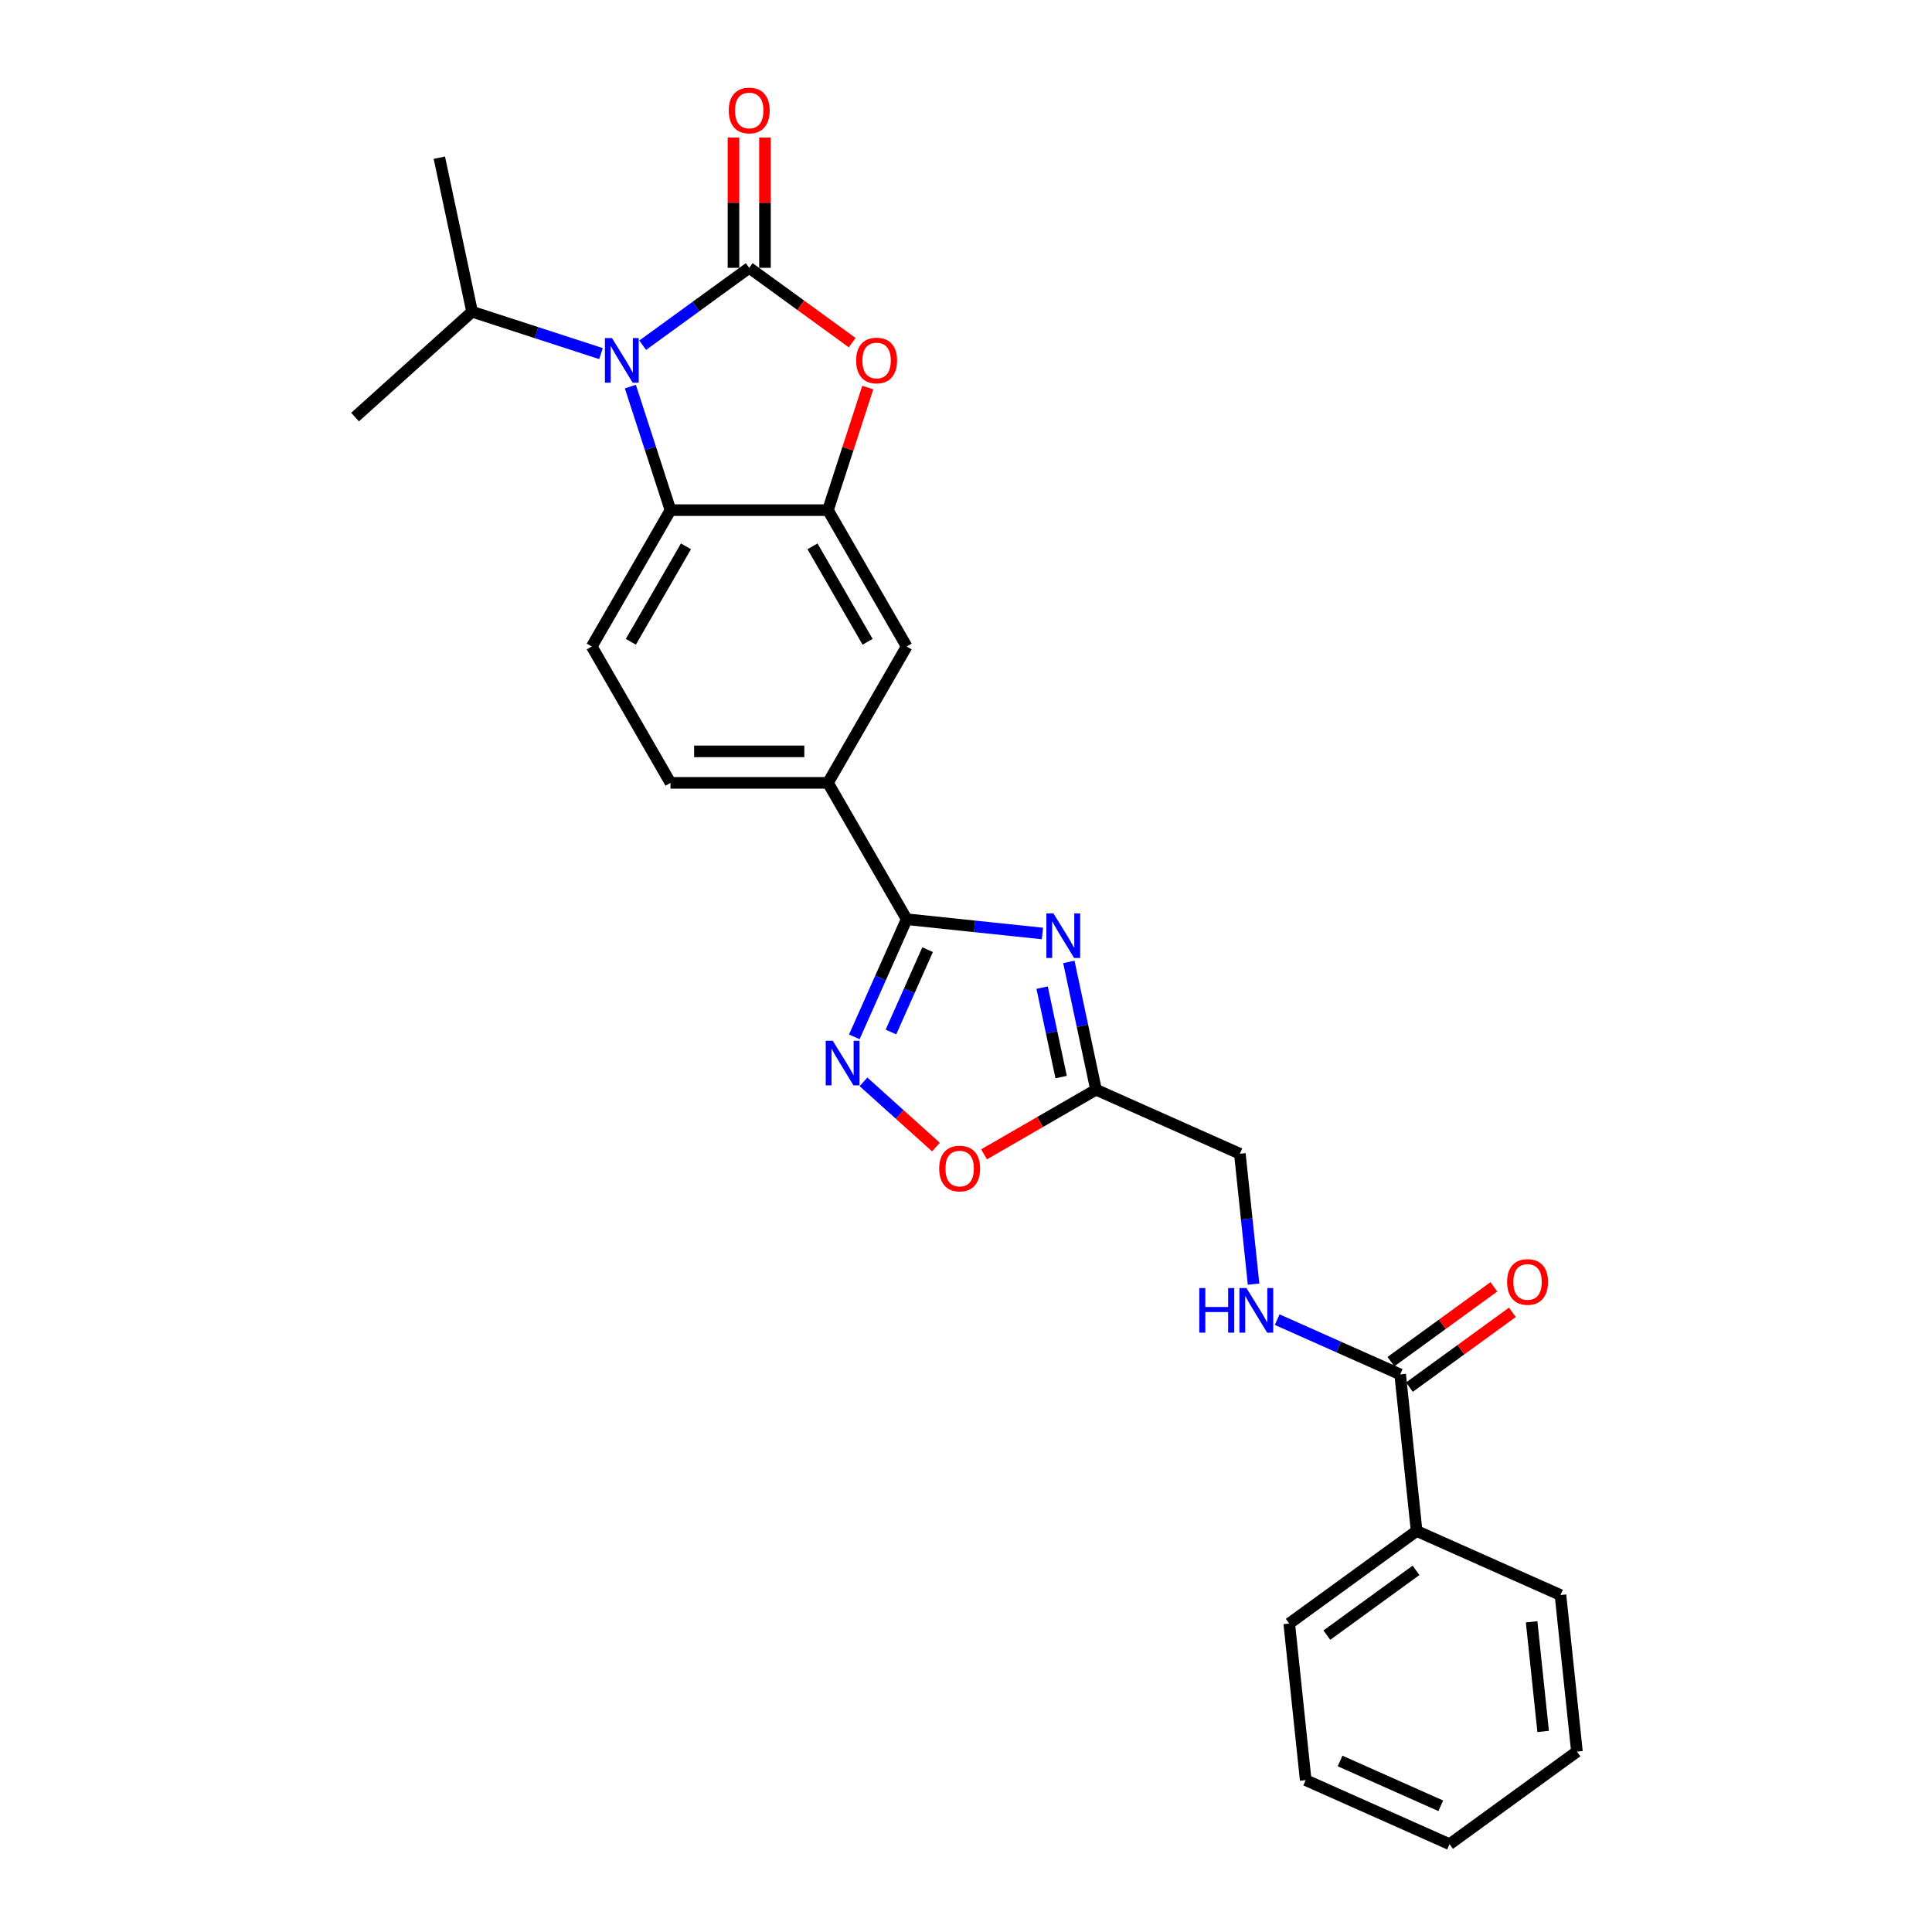 <?xml version='1.0' encoding='iso-8859-1'?>
<svg version='1.1' baseProfile='full'
              xmlns='http://www.w3.org/2000/svg'
                      xmlns:rdkit='http://www.rdkit.org/xml'
                      xmlns:xlink='http://www.w3.org/1999/xlink'
                  xml:space='preserve'
width='1000px' height='1000px' viewBox='0 0 1000 1000'>
<!-- END OF HEADER -->
<rect style='opacity:1.0;fill:#FFFFFF;stroke:none' width='1000' height='1000' x='0' y='0'> </rect>
<path class='bond-0' d='M 387.796,138.626 L 360.224,158.659' style='fill:none;fill-rule:evenodd;stroke:#000000;stroke-width:6px;stroke-linecap:butt;stroke-linejoin:miter;stroke-opacity:1' />
<path class='bond-0' d='M 360.224,158.659 L 332.651,178.692' style='fill:none;fill-rule:evenodd;stroke:#0000FF;stroke-width:6px;stroke-linecap:butt;stroke-linejoin:miter;stroke-opacity:1' />
<path class='bond-3' d='M 387.796,138.626 L 414.448,157.99' style='fill:none;fill-rule:evenodd;stroke:#000000;stroke-width:6px;stroke-linecap:butt;stroke-linejoin:miter;stroke-opacity:1' />
<path class='bond-3' d='M 414.448,157.99 L 441.099,177.353' style='fill:none;fill-rule:evenodd;stroke:#FF0000;stroke-width:6px;stroke-linecap:butt;stroke-linejoin:miter;stroke-opacity:1' />
<path class='bond-14' d='M 395.946,138.626 L 395.946,104.91' style='fill:none;fill-rule:evenodd;stroke:#000000;stroke-width:6px;stroke-linecap:butt;stroke-linejoin:miter;stroke-opacity:1' />
<path class='bond-14' d='M 395.946,104.91 L 395.946,71.193' style='fill:none;fill-rule:evenodd;stroke:#FF0000;stroke-width:6px;stroke-linecap:butt;stroke-linejoin:miter;stroke-opacity:1' />
<path class='bond-14' d='M 379.646,138.626 L 379.646,104.91' style='fill:none;fill-rule:evenodd;stroke:#000000;stroke-width:6px;stroke-linecap:butt;stroke-linejoin:miter;stroke-opacity:1' />
<path class='bond-14' d='M 379.646,104.91 L 379.646,71.193' style='fill:none;fill-rule:evenodd;stroke:#FF0000;stroke-width:6px;stroke-linecap:butt;stroke-linejoin:miter;stroke-opacity:1' />
<path class='bond-6' d='M 326.272,200.11 L 336.659,232.077' style='fill:none;fill-rule:evenodd;stroke:#0000FF;stroke-width:6px;stroke-linecap:butt;stroke-linejoin:miter;stroke-opacity:1' />
<path class='bond-6' d='M 336.659,232.077 L 347.046,264.044' style='fill:none;fill-rule:evenodd;stroke:#000000;stroke-width:6px;stroke-linecap:butt;stroke-linejoin:miter;stroke-opacity:1' />
<path class='bond-16' d='M 311.07,183.025 L 277.709,172.186' style='fill:none;fill-rule:evenodd;stroke:#0000FF;stroke-width:6px;stroke-linecap:butt;stroke-linejoin:miter;stroke-opacity:1' />
<path class='bond-16' d='M 277.709,172.186 L 244.348,161.346' style='fill:none;fill-rule:evenodd;stroke:#000000;stroke-width:6px;stroke-linecap:butt;stroke-linejoin:miter;stroke-opacity:1' />
<path class='bond-1' d='M 539.561,483.174 L 504.429,479.482' style='fill:none;fill-rule:evenodd;stroke:#0000FF;stroke-width:6px;stroke-linecap:butt;stroke-linejoin:miter;stroke-opacity:1' />
<path class='bond-1' d='M 504.429,479.482 L 469.297,475.789' style='fill:none;fill-rule:evenodd;stroke:#000000;stroke-width:6px;stroke-linecap:butt;stroke-linejoin:miter;stroke-opacity:1' />
<path class='bond-7' d='M 553.238,497.887 L 560.267,530.958' style='fill:none;fill-rule:evenodd;stroke:#0000FF;stroke-width:6px;stroke-linecap:butt;stroke-linejoin:miter;stroke-opacity:1' />
<path class='bond-7' d='M 560.267,530.958 L 567.297,564.029' style='fill:none;fill-rule:evenodd;stroke:#000000;stroke-width:6px;stroke-linecap:butt;stroke-linejoin:miter;stroke-opacity:1' />
<path class='bond-7' d='M 539.403,511.197 L 544.323,534.347' style='fill:none;fill-rule:evenodd;stroke:#0000FF;stroke-width:6px;stroke-linecap:butt;stroke-linejoin:miter;stroke-opacity:1' />
<path class='bond-7' d='M 544.323,534.347 L 549.244,557.496' style='fill:none;fill-rule:evenodd;stroke:#000000;stroke-width:6px;stroke-linecap:butt;stroke-linejoin:miter;stroke-opacity:1' />
<path class='bond-2' d='M 469.297,475.789 L 428.547,405.207' style='fill:none;fill-rule:evenodd;stroke:#000000;stroke-width:6px;stroke-linecap:butt;stroke-linejoin:miter;stroke-opacity:1' />
<path class='bond-4' d='M 469.297,475.789 L 455.745,506.228' style='fill:none;fill-rule:evenodd;stroke:#000000;stroke-width:6px;stroke-linecap:butt;stroke-linejoin:miter;stroke-opacity:1' />
<path class='bond-4' d='M 455.745,506.228 L 442.193,536.666' style='fill:none;fill-rule:evenodd;stroke:#0000FF;stroke-width:6px;stroke-linecap:butt;stroke-linejoin:miter;stroke-opacity:1' />
<path class='bond-4' d='M 480.122,491.551 L 470.636,512.858' style='fill:none;fill-rule:evenodd;stroke:#000000;stroke-width:6px;stroke-linecap:butt;stroke-linejoin:miter;stroke-opacity:1' />
<path class='bond-4' d='M 470.636,512.858 L 461.15,534.165' style='fill:none;fill-rule:evenodd;stroke:#0000FF;stroke-width:6px;stroke-linecap:butt;stroke-linejoin:miter;stroke-opacity:1' />
<path class='bond-5' d='M 449.161,200.599 L 438.854,232.321' style='fill:none;fill-rule:evenodd;stroke:#FF0000;stroke-width:6px;stroke-linecap:butt;stroke-linejoin:miter;stroke-opacity:1' />
<path class='bond-5' d='M 438.854,232.321 L 428.547,264.044' style='fill:none;fill-rule:evenodd;stroke:#000000;stroke-width:6px;stroke-linecap:butt;stroke-linejoin:miter;stroke-opacity:1' />
<path class='bond-8' d='M 446.938,559.96 L 465.692,576.846' style='fill:none;fill-rule:evenodd;stroke:#0000FF;stroke-width:6px;stroke-linecap:butt;stroke-linejoin:miter;stroke-opacity:1' />
<path class='bond-8' d='M 465.692,576.846 L 484.445,593.731' style='fill:none;fill-rule:evenodd;stroke:#FF0000;stroke-width:6px;stroke-linecap:butt;stroke-linejoin:miter;stroke-opacity:1' />
<path class='bond-11' d='M 428.547,264.044 L 469.297,334.626' style='fill:none;fill-rule:evenodd;stroke:#000000;stroke-width:6px;stroke-linecap:butt;stroke-linejoin:miter;stroke-opacity:1' />
<path class='bond-11' d='M 420.543,282.781 L 449.068,332.188' style='fill:none;fill-rule:evenodd;stroke:#000000;stroke-width:6px;stroke-linecap:butt;stroke-linejoin:miter;stroke-opacity:1' />
<path class='bond-27' d='M 428.547,264.044 L 347.046,264.044' style='fill:none;fill-rule:evenodd;stroke:#000000;stroke-width:6px;stroke-linecap:butt;stroke-linejoin:miter;stroke-opacity:1' />
<path class='bond-12' d='M 347.046,264.044 L 306.295,334.626' style='fill:none;fill-rule:evenodd;stroke:#000000;stroke-width:6px;stroke-linecap:butt;stroke-linejoin:miter;stroke-opacity:1' />
<path class='bond-12' d='M 355.049,282.781 L 326.524,332.188' style='fill:none;fill-rule:evenodd;stroke:#000000;stroke-width:6px;stroke-linecap:butt;stroke-linejoin:miter;stroke-opacity:1' />
<path class='bond-18' d='M 567.297,564.029 L 641.751,597.178' style='fill:none;fill-rule:evenodd;stroke:#000000;stroke-width:6px;stroke-linecap:butt;stroke-linejoin:miter;stroke-opacity:1' />
<path class='bond-29' d='M 567.297,564.029 L 538.322,580.757' style='fill:none;fill-rule:evenodd;stroke:#000000;stroke-width:6px;stroke-linecap:butt;stroke-linejoin:miter;stroke-opacity:1' />
<path class='bond-29' d='M 538.322,580.757 L 509.347,597.486' style='fill:none;fill-rule:evenodd;stroke:#FF0000;stroke-width:6px;stroke-linecap:butt;stroke-linejoin:miter;stroke-opacity:1' />
<path class='bond-9' d='M 428.547,405.207 L 469.297,334.626' style='fill:none;fill-rule:evenodd;stroke:#000000;stroke-width:6px;stroke-linecap:butt;stroke-linejoin:miter;stroke-opacity:1' />
<path class='bond-28' d='M 428.547,405.207 L 347.046,405.207' style='fill:none;fill-rule:evenodd;stroke:#000000;stroke-width:6px;stroke-linecap:butt;stroke-linejoin:miter;stroke-opacity:1' />
<path class='bond-28' d='M 416.321,388.907 L 359.271,388.907' style='fill:none;fill-rule:evenodd;stroke:#000000;stroke-width:6px;stroke-linecap:butt;stroke-linejoin:miter;stroke-opacity:1' />
<path class='bond-10' d='M 724.725,711.382 L 692.893,697.209' style='fill:none;fill-rule:evenodd;stroke:#000000;stroke-width:6px;stroke-linecap:butt;stroke-linejoin:miter;stroke-opacity:1' />
<path class='bond-10' d='M 692.893,697.209 L 661.061,683.037' style='fill:none;fill-rule:evenodd;stroke:#0000FF;stroke-width:6px;stroke-linecap:butt;stroke-linejoin:miter;stroke-opacity:1' />
<path class='bond-17' d='M 729.516,717.975 L 756.167,698.612' style='fill:none;fill-rule:evenodd;stroke:#000000;stroke-width:6px;stroke-linecap:butt;stroke-linejoin:miter;stroke-opacity:1' />
<path class='bond-17' d='M 756.167,698.612 L 782.819,679.249' style='fill:none;fill-rule:evenodd;stroke:#FF0000;stroke-width:6px;stroke-linecap:butt;stroke-linejoin:miter;stroke-opacity:1' />
<path class='bond-17' d='M 719.935,704.788 L 746.586,685.425' style='fill:none;fill-rule:evenodd;stroke:#000000;stroke-width:6px;stroke-linecap:butt;stroke-linejoin:miter;stroke-opacity:1' />
<path class='bond-17' d='M 746.586,685.425 L 773.238,666.061' style='fill:none;fill-rule:evenodd;stroke:#FF0000;stroke-width:6px;stroke-linecap:butt;stroke-linejoin:miter;stroke-opacity:1' />
<path class='bond-19' d='M 724.725,711.382 L 733.245,792.436' style='fill:none;fill-rule:evenodd;stroke:#000000;stroke-width:6px;stroke-linecap:butt;stroke-linejoin:miter;stroke-opacity:1' />
<path class='bond-15' d='M 306.295,334.626 L 347.046,405.207' style='fill:none;fill-rule:evenodd;stroke:#000000;stroke-width:6px;stroke-linecap:butt;stroke-linejoin:miter;stroke-opacity:1' />
<path class='bond-13' d='M 648.844,664.654 L 645.297,630.916' style='fill:none;fill-rule:evenodd;stroke:#0000FF;stroke-width:6px;stroke-linecap:butt;stroke-linejoin:miter;stroke-opacity:1' />
<path class='bond-13' d='M 645.297,630.916 L 641.751,597.178' style='fill:none;fill-rule:evenodd;stroke:#000000;stroke-width:6px;stroke-linecap:butt;stroke-linejoin:miter;stroke-opacity:1' />
<path class='bond-22' d='M 244.348,161.346 L 227.403,81.626' style='fill:none;fill-rule:evenodd;stroke:#000000;stroke-width:6px;stroke-linecap:butt;stroke-linejoin:miter;stroke-opacity:1' />
<path class='bond-23' d='M 244.348,161.346 L 183.781,215.881' style='fill:none;fill-rule:evenodd;stroke:#000000;stroke-width:6px;stroke-linecap:butt;stroke-linejoin:miter;stroke-opacity:1' />
<path class='bond-20' d='M 733.245,792.436 L 667.309,840.342' style='fill:none;fill-rule:evenodd;stroke:#000000;stroke-width:6px;stroke-linecap:butt;stroke-linejoin:miter;stroke-opacity:1' />
<path class='bond-20' d='M 732.935,812.809 L 686.78,846.343' style='fill:none;fill-rule:evenodd;stroke:#000000;stroke-width:6px;stroke-linecap:butt;stroke-linejoin:miter;stroke-opacity:1' />
<path class='bond-21' d='M 733.245,792.436 L 807.7,825.586' style='fill:none;fill-rule:evenodd;stroke:#000000;stroke-width:6px;stroke-linecap:butt;stroke-linejoin:miter;stroke-opacity:1' />
<path class='bond-24' d='M 667.309,840.342 L 675.828,921.396' style='fill:none;fill-rule:evenodd;stroke:#000000;stroke-width:6px;stroke-linecap:butt;stroke-linejoin:miter;stroke-opacity:1' />
<path class='bond-25' d='M 807.7,825.586 L 816.219,906.64' style='fill:none;fill-rule:evenodd;stroke:#000000;stroke-width:6px;stroke-linecap:butt;stroke-linejoin:miter;stroke-opacity:1' />
<path class='bond-25' d='M 792.766,839.448 L 798.73,896.186' style='fill:none;fill-rule:evenodd;stroke:#000000;stroke-width:6px;stroke-linecap:butt;stroke-linejoin:miter;stroke-opacity:1' />
<path class='bond-30' d='M 675.828,921.396 L 750.283,954.545' style='fill:none;fill-rule:evenodd;stroke:#000000;stroke-width:6px;stroke-linecap:butt;stroke-linejoin:miter;stroke-opacity:1' />
<path class='bond-30' d='M 693.626,911.477 L 745.745,934.682' style='fill:none;fill-rule:evenodd;stroke:#000000;stroke-width:6px;stroke-linecap:butt;stroke-linejoin:miter;stroke-opacity:1' />
<path class='bond-26' d='M 816.219,906.64 L 750.283,954.545' style='fill:none;fill-rule:evenodd;stroke:#000000;stroke-width:6px;stroke-linecap:butt;stroke-linejoin:miter;stroke-opacity:1' />
<path  class='atom-1' d='M 316.758 174.991
L 324.322 187.216
Q 325.072 188.422, 326.278 190.607
Q 327.484 192.791, 327.549 192.921
L 327.549 174.991
L 330.614 174.991
L 330.614 198.072
L 327.451 198.072
L 319.334 184.706
Q 318.388 183.141, 317.378 181.348
Q 316.4 179.555, 316.106 179.001
L 316.106 198.072
L 313.107 198.072
L 313.107 174.991
L 316.758 174.991
' fill='#0000FF'/>
<path  class='atom-2' d='M 545.25 472.768
L 552.813 484.993
Q 553.563 486.199, 554.769 488.384
Q 555.975 490.568, 556.04 490.698
L 556.04 472.768
L 559.105 472.768
L 559.105 495.849
L 555.943 495.849
L 547.825 482.483
Q 546.88 480.918, 545.869 479.125
Q 544.891 477.332, 544.598 476.778
L 544.598 495.849
L 541.598 495.849
L 541.598 472.768
L 545.25 472.768
' fill='#0000FF'/>
<path  class='atom-4' d='M 443.137 186.597
Q 443.137 181.055, 445.875 177.958
Q 448.614 174.861, 453.732 174.861
Q 458.85 174.861, 461.588 177.958
Q 464.327 181.055, 464.327 186.597
Q 464.327 192.204, 461.556 195.399
Q 458.785 198.561, 453.732 198.561
Q 448.646 198.561, 445.875 195.399
Q 443.137 192.237, 443.137 186.597
M 453.732 195.953
Q 457.253 195.953, 459.143 193.606
Q 461.067 191.226, 461.067 186.597
Q 461.067 182.065, 459.143 179.783
Q 457.253 177.469, 453.732 177.469
Q 450.211 177.469, 448.288 179.751
Q 446.397 182.033, 446.397 186.597
Q 446.397 191.259, 448.288 193.606
Q 450.211 195.953, 453.732 195.953
' fill='#FF0000'/>
<path  class='atom-5' d='M 431.046 538.704
L 438.609 550.929
Q 439.359 552.135, 440.565 554.319
Q 441.771 556.503, 441.836 556.634
L 441.836 538.704
L 444.901 538.704
L 444.901 561.785
L 441.739 561.785
L 433.621 548.419
Q 432.676 546.854, 431.665 545.061
Q 430.687 543.268, 430.394 542.714
L 430.394 561.785
L 427.394 561.785
L 427.394 538.704
L 431.046 538.704
' fill='#0000FF'/>
<path  class='atom-9' d='M 486.12 604.844
Q 486.12 599.302, 488.858 596.205
Q 491.596 593.108, 496.715 593.108
Q 501.833 593.108, 504.571 596.205
Q 507.31 599.302, 507.31 604.844
Q 507.31 610.451, 504.539 613.646
Q 501.768 616.809, 496.715 616.809
Q 491.629 616.809, 488.858 613.646
Q 486.12 610.484, 486.12 604.844
M 496.715 614.201
Q 500.236 614.201, 502.126 611.853
Q 504.05 609.473, 504.05 604.844
Q 504.05 600.313, 502.126 598.031
Q 500.236 595.716, 496.715 595.716
Q 493.194 595.716, 491.27 597.998
Q 489.38 600.28, 489.38 604.844
Q 489.38 609.506, 491.27 611.853
Q 493.194 614.201, 496.715 614.201
' fill='#FF0000'/>
<path  class='atom-14' d='M 620.751 666.692
L 623.881 666.692
L 623.881 676.505
L 635.682 676.505
L 635.682 666.692
L 638.812 666.692
L 638.812 689.773
L 635.682 689.773
L 635.682 679.113
L 623.881 679.113
L 623.881 689.773
L 620.751 689.773
L 620.751 666.692
' fill='#0000FF'/>
<path  class='atom-14' d='M 645.169 666.692
L 652.732 678.917
Q 653.482 680.123, 654.688 682.308
Q 655.894 684.492, 655.959 684.622
L 655.959 666.692
L 659.024 666.692
L 659.024 689.773
L 655.862 689.773
L 647.744 676.407
Q 646.799 674.842, 645.788 673.049
Q 644.81 671.256, 644.517 670.702
L 644.517 689.773
L 641.517 689.773
L 641.517 666.692
L 645.169 666.692
' fill='#0000FF'/>
<path  class='atom-15' d='M 377.201 57.191
Q 377.201 51.649, 379.939 48.552
Q 382.678 45.455, 387.796 45.455
Q 392.914 45.455, 395.653 48.552
Q 398.391 51.649, 398.391 57.191
Q 398.391 62.798, 395.62 65.993
Q 392.849 69.155, 387.796 69.155
Q 382.71 69.155, 379.939 65.993
Q 377.201 62.831, 377.201 57.191
M 387.796 66.547
Q 391.317 66.547, 393.208 64.2
Q 395.131 61.82, 395.131 57.191
Q 395.131 52.659, 393.208 50.377
Q 391.317 48.063, 387.796 48.063
Q 384.275 48.063, 382.352 50.345
Q 380.461 52.627, 380.461 57.191
Q 380.461 61.852, 382.352 64.2
Q 384.275 66.547, 387.796 66.547
' fill='#FF0000'/>
<path  class='atom-18' d='M 780.066 663.542
Q 780.066 658, 782.804 654.903
Q 785.543 651.806, 790.661 651.806
Q 795.779 651.806, 798.518 654.903
Q 801.256 658, 801.256 663.542
Q 801.256 669.149, 798.485 672.344
Q 795.714 675.506, 790.661 675.506
Q 785.575 675.506, 782.804 672.344
Q 780.066 669.182, 780.066 663.542
M 790.661 672.898
Q 794.182 672.898, 796.073 670.551
Q 797.996 668.171, 797.996 663.542
Q 797.996 659.011, 796.073 656.729
Q 794.182 654.414, 790.661 654.414
Q 787.14 654.414, 785.217 656.696
Q 783.326 658.978, 783.326 663.542
Q 783.326 668.204, 785.217 670.551
Q 787.14 672.898, 790.661 672.898
' fill='#FF0000'/>
</svg>
